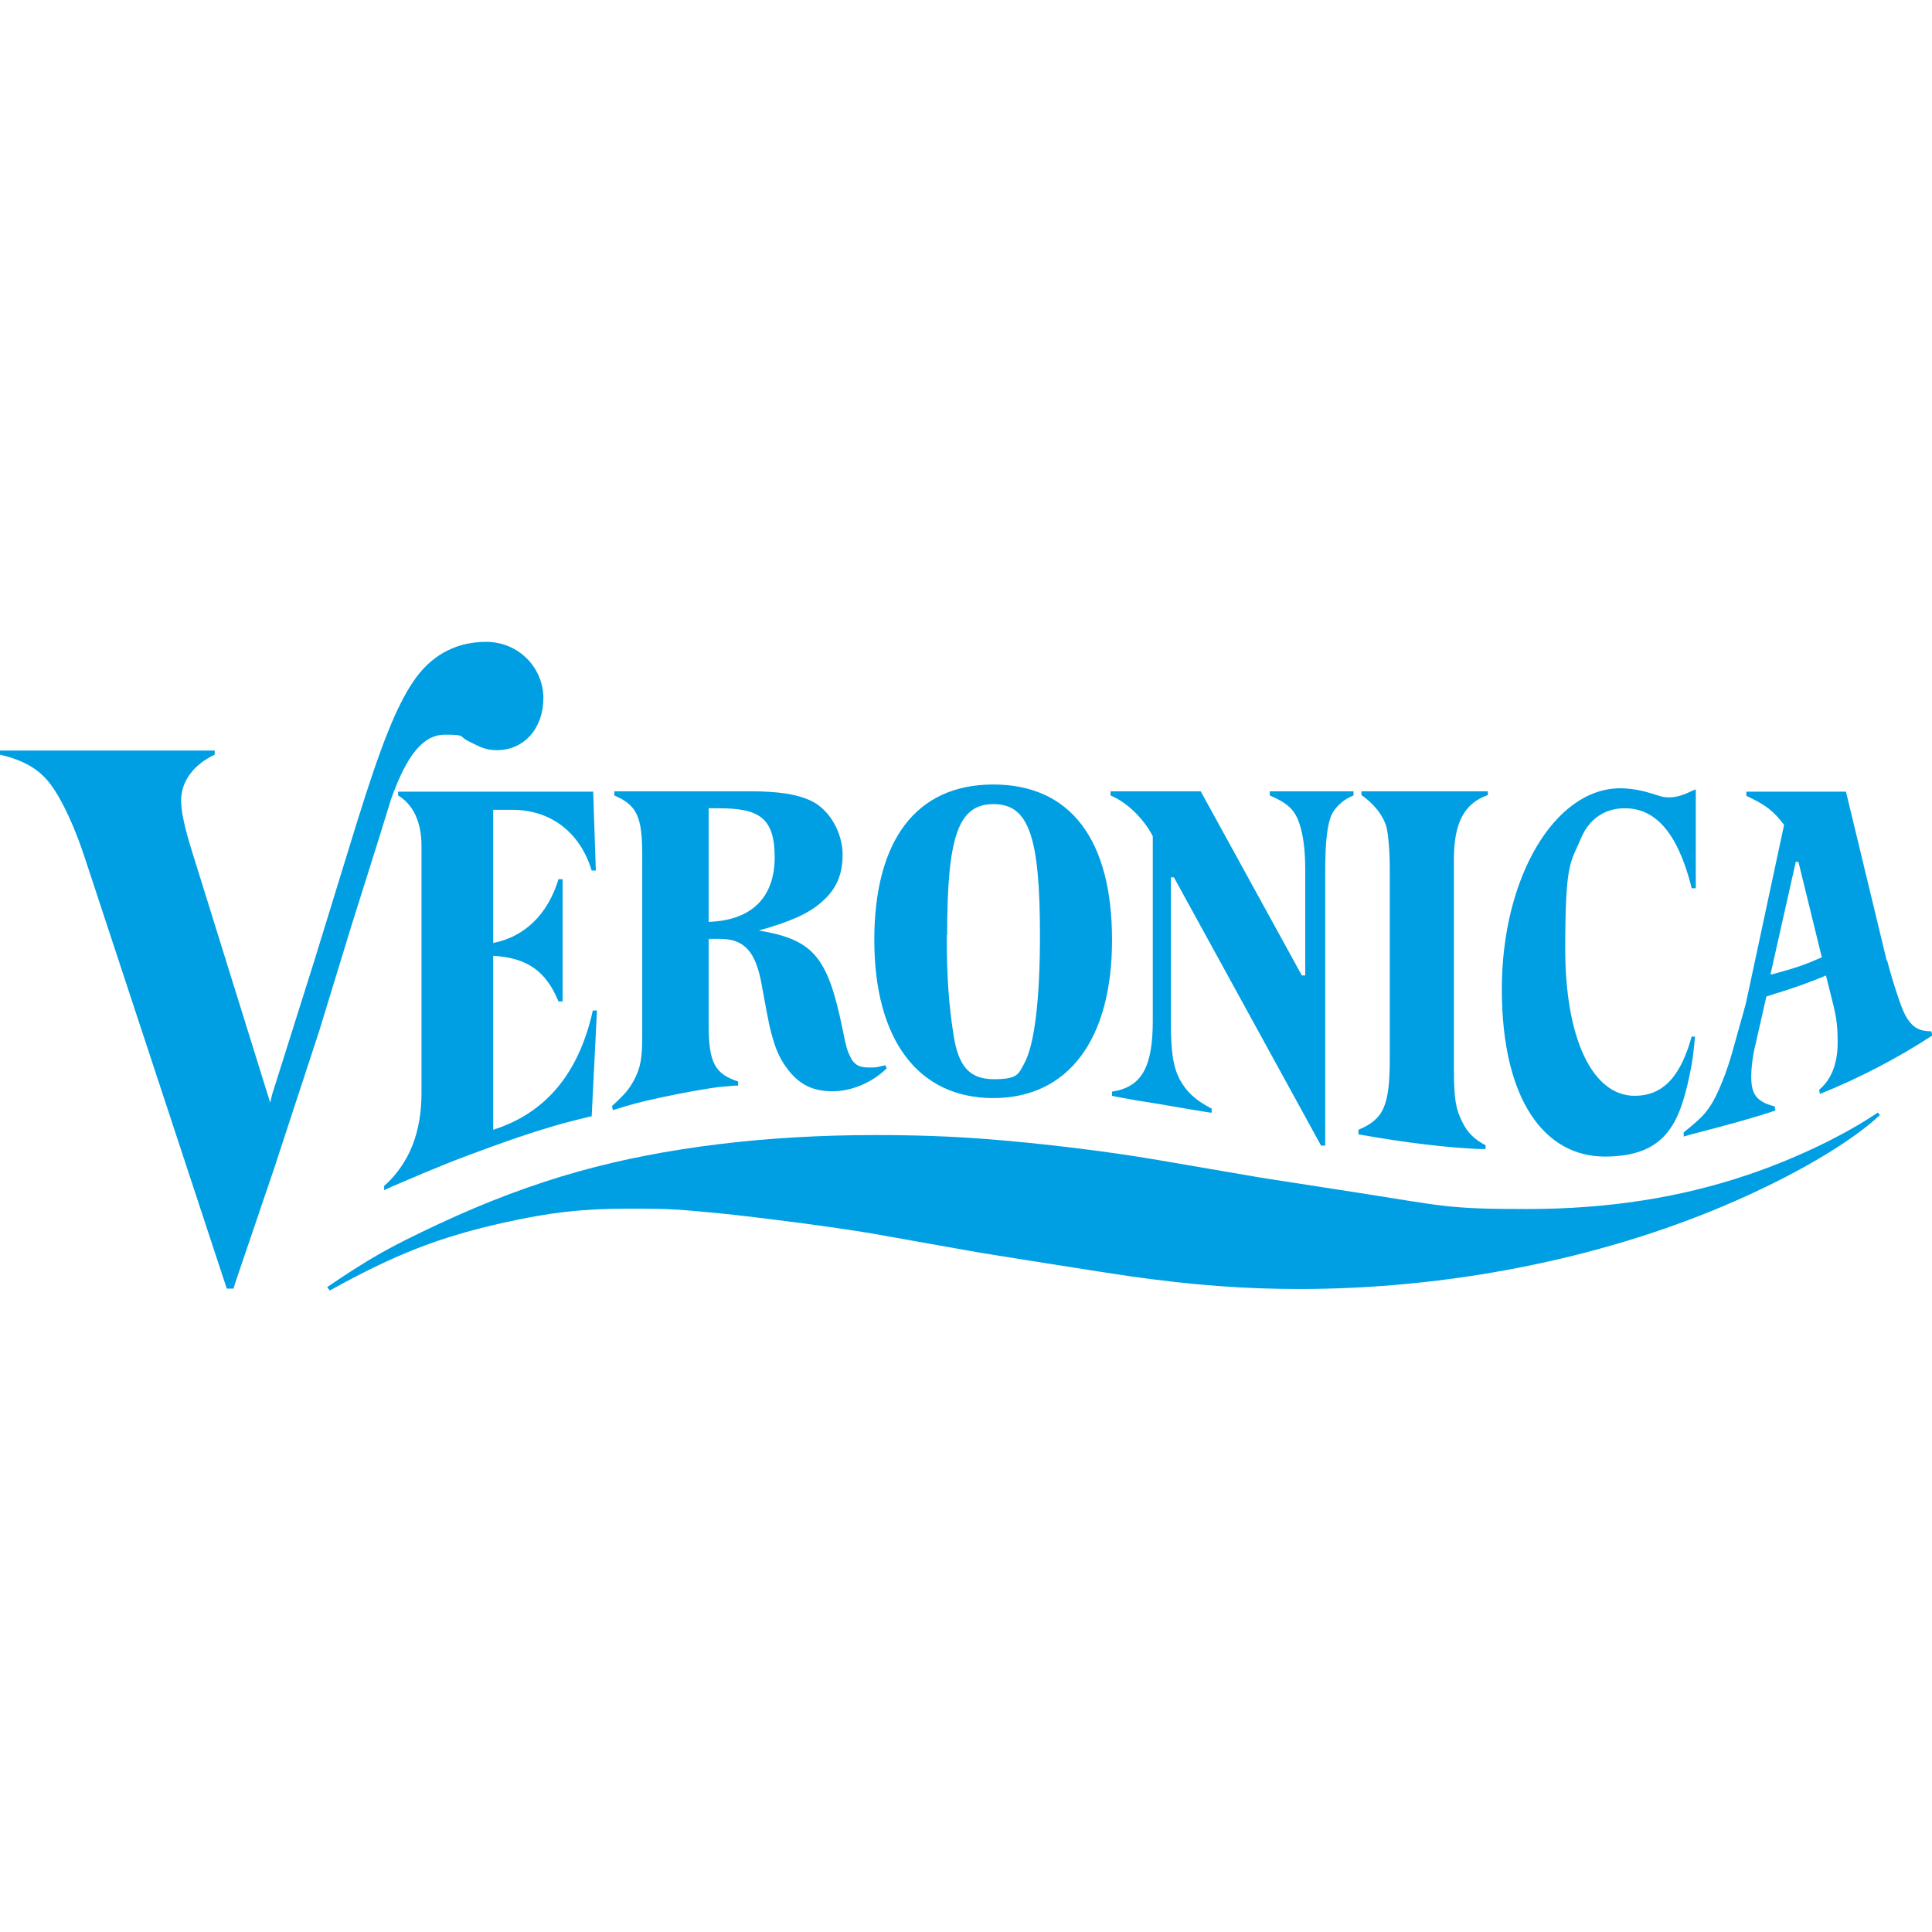 <?xml version="1.0" encoding="UTF-8"?><svg id="a" xmlns="http://www.w3.org/2000/svg" width="512" height="512" viewBox="0 0 512 512"><path d="M61.9,341.4l.6-1.9,10.1-29.7,12-36.6,8.6-28.1,7-22.2,3.4-11c4.2-11.9,8.6-17.2,14.3-17.2s3.6,.4,6.2,1.7c3.4,1.7,3.7,1.8,4.9,2.1,.8,.2,1.7,.3,2.7,.3,7.2,0,12.3-5.8,12.3-13.8s-6.5-14.9-15.2-14.9-15,4.2-19.2,10.4c-4.5,6.6-8.6,16.8-15,37.4l-11.3,36.7-11.2,35.5-.5,2.1-20.6-66.2c-2.1-6.7-3-10.9-3-13.9,0-5,3.3-9.5,8.9-12.1v-1.1H0v1.1c6.4,1.5,10.5,3.9,13.5,8,3.1,4.2,6.4,11.4,9.1,19.7l37.5,113.8h1.8Z" style="fill:#009fe3;"/><path d="M105.5,209.7v1.1c4,2.4,6.2,7,6.2,13.4v65.5c0,10.5-3.3,18.7-9.9,24.6v1.1l2.2-1c12.3-5.3,16.6-7,26.5-10.6,5-1.8,9.4-3.3,13-4.4,4.8-1.5,7.1-2.1,13.3-3.6l1.4-28h-1.1c-3.7,16.7-12.5,27.2-26.4,31.6v-46.1c8.9,.5,14,4,17.3,12.1h1.1v-32.4h-1.1c-2.8,9.3-9,15.3-17.3,16.9v-35.3h5c10.2,0,18,5.9,21.1,16.1h1.1l-.7-20.9h-51.7Zm253.2,0h-22.2v1.1c4.7,2,6.6,3.8,7.8,7.3,1.1,3.2,1.6,7.3,1.6,12.4v28h-.9l-26.8-48.8h-23.9v1.1c4.3,1.8,8.7,6,11.2,10.8v48.9c0,12.4-3,17.6-10.8,18.8v1.1l1.4,.3,5,.9,6.2,1,7,1.2,5.4,.9,1.4,.2v-1.1c-4.4-2.3-6.7-4.5-8.5-7.8-1.7-3.4-2.3-7.1-2.3-15.1v-38.4h.8l39,71.1h1.1v-73.1c0-7.6,.6-12.4,1.8-14.8,1-2,3.3-4,5.7-4.9v-1.1h0Zm1.3,89.8v1.1l1.1,.2c10.6,1.9,22.7,3.4,30.9,3.7h1.7v-1c-2.9-1.5-4.8-3.3-6.2-6.2-1.7-3.4-2.2-6.1-2.2-14v-55.5c0-9.7,2.7-14.9,9-17.1v-1h-33.5v1c3.3,2.3,5.7,5.3,6.6,8.4,.5,1.8,.9,6.4,.9,11v50.5c0,12.4-1.6,16-8.3,18.8h0Zm89.4-90.3l-.8,.3-1.3,.6c-1.5,.7-3.3,1.2-4.7,1.2s-2-.1-2.9-.4l-2.6-.8c-2.7-.8-5.5-1.2-7.7-1.2-17.4,0-31.4,23.7-31.4,53.2s11.4,44.4,27.3,44.4,19.7-8.6,22.4-21.3c.8-3.9,1-5.1,1.5-10.5h-.9l-.4,1.4c-3,9.8-7.6,14.3-14.7,14.3-11.2,0-18.4-15.2-18.4-38.9s1.5-22.8,4.2-29.4c1.2-2.9,3.2-5.2,5.7-6.5,1.6-.9,3.7-1.4,5.9-1.4,8.2,0,13.9,6.6,17.5,20.3l.2,.9h1.1v-26.2h0Zm-254.6,.5h3.9c7.8,0,12.7,.8,16.4,2.6,4.7,2.3,8.2,8.3,8.2,14.2s-2.1,9.5-5.5,12.5c-3.5,3.1-8.2,5.2-16.7,7.6,14.4,2.4,18.2,6.9,22.1,25.7,1.1,5.5,1.3,6,2.1,7.7,1,2.1,2.3,2.9,4.9,2.9s2.1-.1,4.4-.6l.4,.8c-3.7,3.7-9.2,6.1-14.4,6.1s-8.4-1.8-11.1-4.9c-1.9-2.2-3.4-4.9-4.3-7.8-1.2-3.8-1.5-5.4-3.3-15.3-1.6-9.1-4.6-12.4-11.3-12.4s-1.1,0-2.1,.1h-.7v22.7c0,9.9,1.6,13,7.8,15v1.1h-.8l-3.5,.3c-2.5,.2-10.5,1.6-16.4,2.9-5.2,1.1-8,1.9-12.5,3.3l-.2-1.1c3.4-3.1,4.5-4.4,5.9-7,1.7-3.3,2.1-5.8,2.1-11.6v-47.9c0-10.2-1.4-13.2-7.4-15.8v-1.1h31.9Zm-6.9,34.6c11.3-.4,17.4-6.5,17.4-17.1s-4.3-13-14.8-13h-2.7v30.1h0Zm312.2,10.2c.2,.9,.7,2.5,1.4,5,2.5,8,3.3,10,5.1,11.9,1.2,1.3,2.8,1.9,5.2,1.9l.3,1.1c-8.8,5.8-19.7,11.5-29.8,15.5l-.2-1.1c3.3-2.8,4.9-7,4.9-12.6s-.6-7.7-1.9-12.9l-1.2-4.8c-3.4,1.5-8.9,3.5-14.6,5.2l-1.2,.4-2.4,10.6-.4,1.8c-.8,3.1-1.2,6.4-1.2,8.9,0,4.7,1.5,6.6,6.2,7.8l.2,1.1c-3.2,1.1-8.3,2.6-14.6,4.3l-8,2.1-1.7,.5v-1.1c3.9-3.2,5.2-4.3,6.9-6.8,2-2.9,4.6-9.2,6.4-16l2.6-9.3,.6-2.2,10.1-47.2c-2.9-3.8-4.9-5.3-10-7.7v-1.1h26.4l10.8,44.8h0Zm-24.2-26.1l-6.7,29.8h.5c6.5-1.8,8.3-2.4,13.1-4.5l-6.2-25.3h-.7Z" style="fill:#009fe3;"/><path d="M294.7,249.1c0,26.4-11.6,41.9-31.5,41.9s-31.5-15.5-31.5-41.9,11.1-41.2,31.5-41.2,31.5,14.5,31.5,41.2h0Zm-43.8-1.2c0,10.8,.5,18,1.8,26.4,1.3,8.4,4.3,11.7,10.7,11.7s6.5-1.4,8-4.1c2.7-4.8,4.2-16.7,4.2-34,0-26.3-3-34.8-12.3-34.8s-12.3,8.4-12.3,34.7h0Zm246.8,46.9c-9,6.1-21.9,12.3-34.7,16.6-17.8,6-36.9,9-58.2,9s-21.7-.7-44.8-4.3l-25.8-4-27.4-4.7c-13.4-2.3-30.8-4.4-44.9-5.5-9.9-.8-19.9-1.1-29.9-1.1-29.1,0-55.9,3.3-78.5,9.6-12.2,3.4-24.7,8.1-37.3,14-13.2,6.2-18,8.9-29.5,16.7l.7,.9c17.3-9.6,29.1-14.2,46.2-18,12.1-2.7,20.9-3.7,33-3.7s13.5,.3,20.5,.9c4.6,.4,10.8,1.1,18.7,2.1,10.5,1.3,18.7,2.5,24.8,3.5l25.3,4.5c3.7,.7,10.9,1.8,21.5,3.5,10.6,1.7,17.9,2.8,21.9,3.4,16.9,2.4,30.6,3.4,45.1,3.4,39,0,78.9-7.8,112.6-22.1,17.7-7.5,33.2-16.5,41.2-24l-.6-.7h0Z" style="fill:#009fe3;"/></svg>